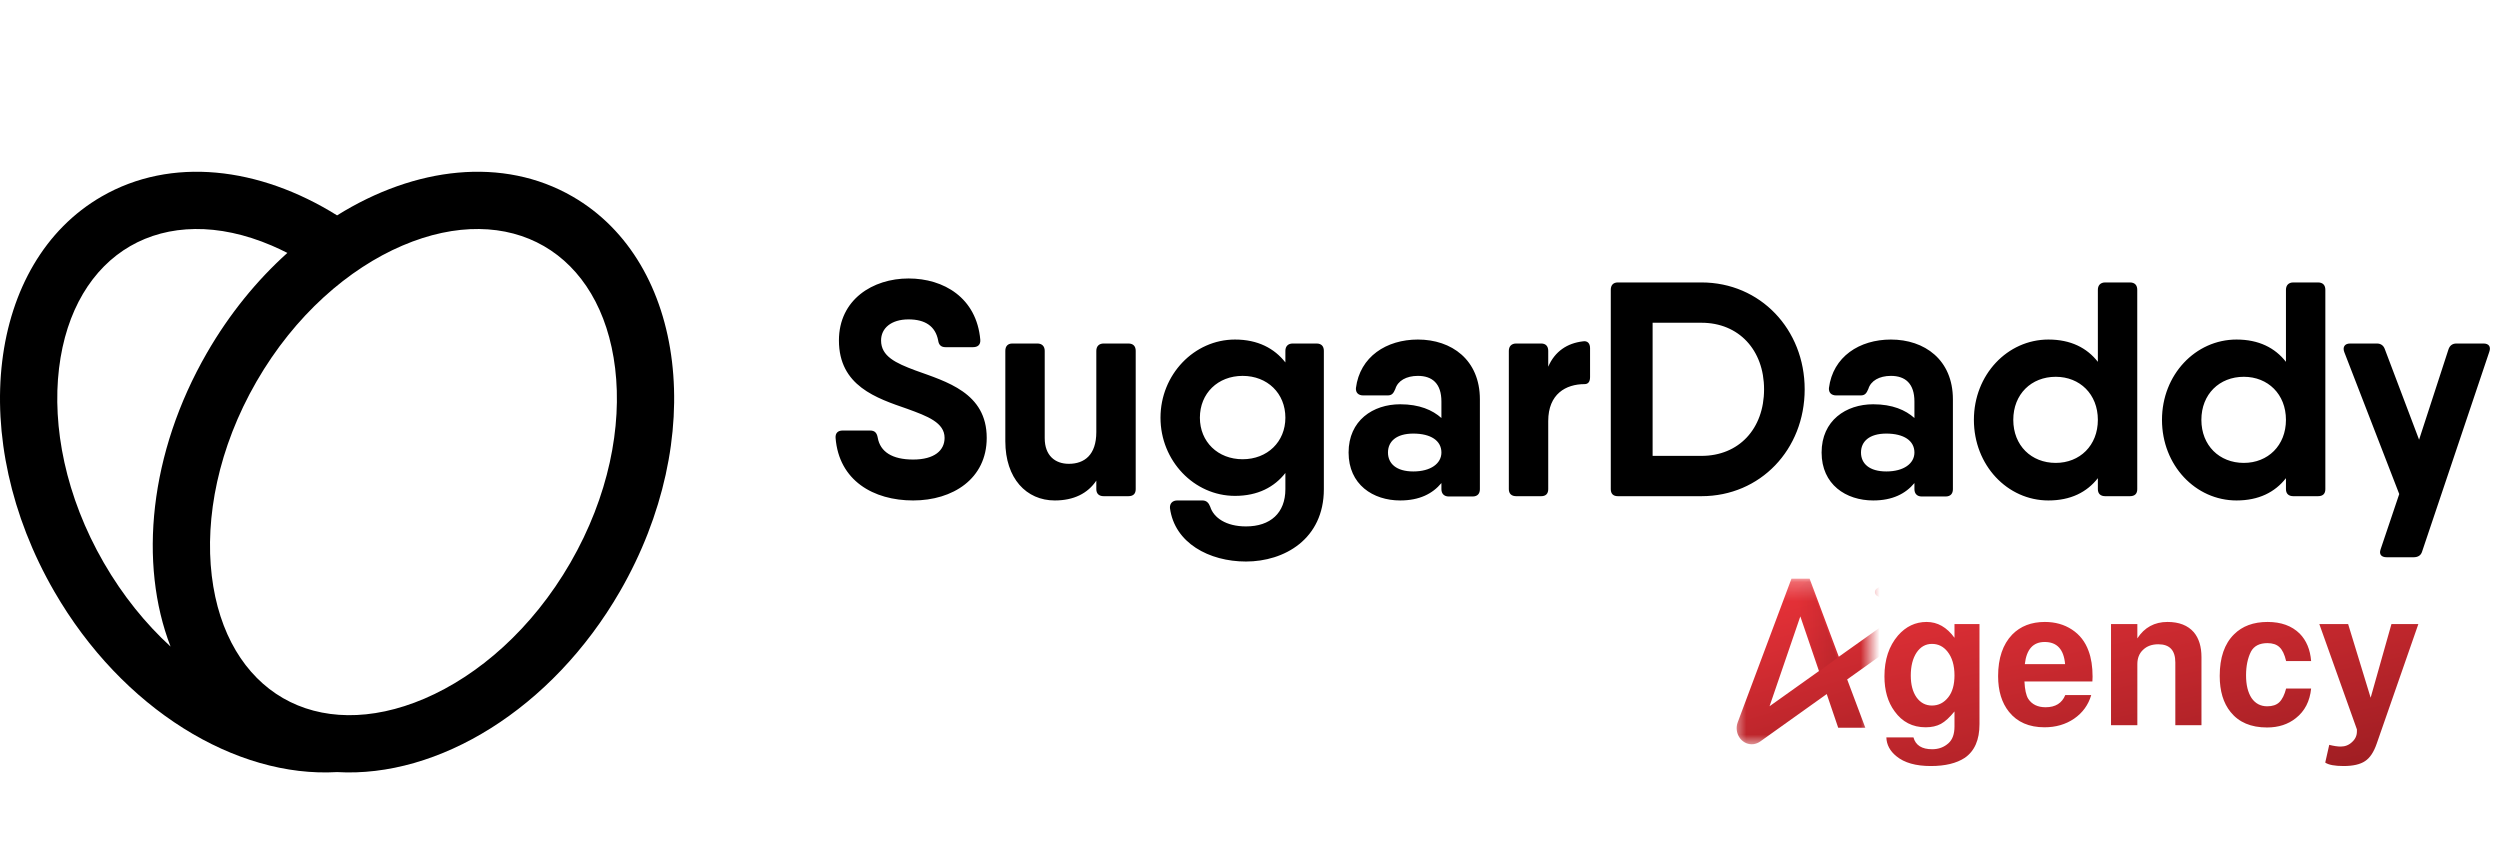 <svg width="131" height="45" viewBox="0 0 131 45" fill="none" xmlns="http://www.w3.org/2000/svg">
<g clip-path="url(#clip0_4001_2)">
<path fill-rule="evenodd" clip-rule="evenodd" d="M29.889 29.486C27.88 32.966 25.058 35.404 22.243 36.608C19.429 37.811 16.815 37.727 14.828 36.58C12.842 35.433 11.462 33.212 11.097 30.173C10.732 27.133 11.433 23.47 13.442 19.99C15.451 16.51 18.273 14.071 21.088 12.868C23.902 11.664 26.516 11.749 28.502 12.896C30.489 14.043 31.869 16.264 32.234 19.303C32.599 22.343 31.898 26.005 29.889 29.486ZM17.663 40.457C22.949 40.769 28.914 37.174 32.487 30.986C37.091 23.011 35.979 13.748 30.002 10.298C26.36 8.194 21.75 8.736 17.663 11.286C13.576 8.736 8.967 8.194 5.324 10.298C-0.652 13.748 -1.765 23.011 2.84 30.986C6.413 37.174 12.377 40.769 17.663 40.457ZM8.937 33.88C7.26 29.541 7.815 23.737 10.844 18.49C12.024 16.445 13.466 14.684 15.058 13.253C14.785 13.113 14.512 12.985 14.239 12.868C11.424 11.664 8.811 11.749 6.824 12.896C4.838 14.043 3.458 16.264 3.093 19.303C2.728 22.343 3.428 26.005 5.438 29.486C6.437 31.216 7.637 32.689 8.937 33.88Z" fill="black"/>
<path d="M47.848 26.224C45.768 26.224 43.96 25.184 43.784 22.944C43.768 22.688 43.912 22.56 44.152 22.56H45.592C45.832 22.56 45.944 22.672 45.992 22.928C46.12 23.68 46.76 24.08 47.848 24.08C48.968 24.08 49.496 23.6 49.496 22.944C49.496 22.144 48.6 21.808 47.544 21.424C45.928 20.864 43.96 20.224 43.96 17.84C43.96 15.696 45.736 14.592 47.608 14.592C49.448 14.592 51.176 15.6 51.368 17.808C51.384 18.064 51.24 18.192 50.984 18.192H49.544C49.32 18.192 49.192 18.08 49.16 17.84C49.016 17.088 48.472 16.736 47.608 16.736C46.696 16.736 46.168 17.2 46.168 17.84C46.168 18.672 46.936 19.024 47.96 19.408C49.592 20 51.704 20.576 51.704 22.944C51.704 25.088 49.928 26.224 47.848 26.224ZM59.127 18C59.383 18 59.511 18.144 59.511 18.384V25.632C59.511 25.872 59.383 26 59.127 26H57.831C57.591 26 57.447 25.872 57.447 25.632V25.184C56.999 25.856 56.263 26.224 55.271 26.224C53.783 26.224 52.679 25.072 52.679 23.12V18.384C52.679 18.144 52.807 18 53.047 18H54.359C54.599 18 54.743 18.144 54.743 18.384V22.96C54.743 23.872 55.287 24.304 56.007 24.304C56.823 24.304 57.447 23.84 57.447 22.64V18.384C57.447 18.144 57.591 18 57.831 18H59.127ZM68.986 18C69.242 18 69.37 18.144 69.37 18.384V25.632C69.37 28.256 67.29 29.424 65.29 29.424C63.354 29.424 61.546 28.448 61.306 26.624C61.29 26.368 61.45 26.224 61.69 26.224H63.002C63.226 26.224 63.338 26.352 63.418 26.56C63.594 27.12 64.234 27.584 65.29 27.584C66.57 27.584 67.354 26.88 67.354 25.632V24.784C66.778 25.52 65.914 25.984 64.714 25.984C62.57 25.984 60.81 24.144 60.81 21.888C60.81 19.632 62.57 17.792 64.714 17.792C65.914 17.792 66.778 18.256 67.354 18.992V18.384C67.354 18.144 67.498 18 67.738 18H68.986ZM65.114 24.064C66.41 24.064 67.354 23.152 67.354 21.888C67.354 20.608 66.41 19.696 65.114 19.696C63.818 19.696 62.874 20.608 62.874 21.888C62.874 23.152 63.818 24.064 65.114 24.064ZM74.298 17.792C76.058 17.792 77.546 18.848 77.546 20.928V25.632C77.546 25.872 77.418 26.016 77.162 26.016H75.914C75.674 26.016 75.53 25.872 75.53 25.632V25.312C75.066 25.872 74.378 26.224 73.37 26.224C71.946 26.224 70.666 25.392 70.666 23.712C70.666 22.032 71.946 21.184 73.37 21.184C74.378 21.184 75.066 21.488 75.53 21.904V21.04C75.53 20.096 75.05 19.696 74.298 19.696C73.69 19.696 73.242 19.952 73.114 20.384C73.018 20.608 72.938 20.72 72.714 20.72H71.434C71.194 20.72 71.034 20.592 71.05 20.336C71.258 18.688 72.65 17.792 74.298 17.792ZM74.058 24.704C74.97 24.704 75.53 24.288 75.53 23.712C75.53 23.088 74.97 22.72 74.058 22.72C73.162 22.72 72.73 23.136 72.73 23.712C72.73 24.288 73.162 24.704 74.058 24.704ZM82.935 17.888C83.191 17.84 83.319 18 83.319 18.24V19.76C83.319 20 83.223 20.128 83.031 20.128C82.055 20.128 81.127 20.64 81.127 22.064V25.632C81.127 25.872 80.999 26 80.759 26H79.447C79.207 26 79.063 25.872 79.063 25.632V18.384C79.063 18.144 79.207 18 79.447 18H80.759C80.999 18 81.127 18.144 81.127 18.384V19.216C81.479 18.4 82.135 17.984 82.935 17.888ZM89.157 14.8C92.245 14.8 94.565 17.264 94.565 20.4C94.565 23.552 92.245 26 89.157 26H85.125H84.773C84.533 26 84.405 25.872 84.405 25.632V15.184C84.405 14.944 84.533 14.8 84.773 14.8H86.597H89.157ZM89.157 23.888C91.109 23.888 92.437 22.48 92.437 20.4C92.437 18.336 91.109 16.912 89.157 16.912H86.597V23.888H89.157ZM99.084 17.792C100.844 17.792 102.332 18.848 102.332 20.928V25.632C102.332 25.872 102.204 26.016 101.948 26.016H100.7C100.46 26.016 100.316 25.872 100.316 25.632V25.312C99.852 25.872 99.164 26.224 98.156 26.224C96.732 26.224 95.452 25.392 95.452 23.712C95.452 22.032 96.732 21.184 98.156 21.184C99.164 21.184 99.852 21.488 100.316 21.904V21.04C100.316 20.096 99.836 19.696 99.084 19.696C98.476 19.696 98.028 19.952 97.9 20.384C97.804 20.608 97.724 20.72 97.5 20.72H96.22C95.98 20.72 95.82 20.592 95.836 20.336C96.044 18.688 97.436 17.792 99.084 17.792ZM98.844 24.704C99.756 24.704 100.316 24.288 100.316 23.712C100.316 23.088 99.756 22.72 98.844 22.72C97.948 22.72 97.516 23.136 97.516 23.712C97.516 24.288 97.948 24.704 98.844 24.704ZM111.608 14.8C111.864 14.8 111.992 14.944 111.992 15.184V25.632C111.992 25.872 111.864 26 111.608 26H110.312C110.072 26 109.928 25.872 109.928 25.632V25.056C109.352 25.792 108.504 26.224 107.336 26.224C105.192 26.224 103.432 24.384 103.432 22C103.432 19.632 105.192 17.792 107.336 17.792C108.504 17.792 109.352 18.224 109.928 18.96V15.184C109.928 14.944 110.072 14.8 110.312 14.8H111.608ZM107.72 24.256C108.984 24.256 109.928 23.344 109.928 22C109.928 20.656 108.984 19.744 107.72 19.744C106.44 19.744 105.496 20.656 105.496 22C105.496 23.344 106.44 24.256 107.72 24.256ZM121.464 14.8C121.72 14.8 121.848 14.944 121.848 15.184V25.632C121.848 25.872 121.72 26 121.464 26H120.168C119.928 26 119.784 25.872 119.784 25.632V25.056C119.208 25.792 118.36 26.224 117.192 26.224C115.048 26.224 113.288 24.384 113.288 22C113.288 19.632 115.048 17.792 117.192 17.792C118.36 17.792 119.208 18.224 119.784 18.96V15.184C119.784 14.944 119.928 14.8 120.168 14.8H121.464ZM117.576 24.256C118.84 24.256 119.784 23.344 119.784 22C119.784 20.656 118.84 19.744 117.576 19.744C116.296 19.744 115.352 20.656 115.352 22C115.352 23.344 116.296 24.256 117.576 24.256ZM128.296 18.32C128.36 18.112 128.504 18 128.712 18H130.136C130.408 18 130.536 18.16 130.44 18.432L126.92 28.896C126.856 29.12 126.68 29.2 126.472 29.2H125.064C124.792 29.2 124.648 29.056 124.744 28.784L125.72 25.888L122.84 18.448C122.744 18.192 122.856 18 123.144 18H124.552C124.76 18 124.904 18.112 124.968 18.304L126.76 23.04L128.296 18.32Z" fill="black"/>
<mask id="mask0_4001_2" style="mask-type:luminance" maskUnits="userSpaceOnUse" x="90" y="30" width="8" height="9">
<path d="M98 30H90V39H98V30Z" fill="white"/>
</mask>
<g mask="url(#mask0_4001_2)">
<mask id="mask1_4001_2" style="mask-type:luminance" maskUnits="userSpaceOnUse" x="90" y="30" width="38" height="17">
<path d="M127.17 30.26H90.79V46.47H127.17V30.26Z" fill="white"/>
</mask>
<g mask="url(#mask1_4001_2)">
<path d="M110 32.837H109.849C109.849 32.837 109.849 32.843 109.838 32.848L109.718 33.131L109.603 32.848C109.603 32.848 109.603 32.837 109.593 32.837H109.436V33.392H109.535V32.981L109.661 33.27C109.661 33.27 109.661 33.281 109.671 33.281H109.765C109.765 33.281 109.765 33.276 109.775 33.27L109.901 32.981V33.392H109.995V32.837H110ZM109.316 32.837H108.877V32.931H109.039V33.381H109.138C109.138 33.381 109.138 33.376 109.138 33.37V32.931H109.3V32.837H109.311H109.316ZM100.072 30.844C99.779 30.683 99.544 30.427 99.388 30.117C99.372 30.083 99.346 30.055 99.314 30.033C99.283 30.011 99.252 30 99.21 30C99.137 30 99.069 30.044 99.032 30.111C98.881 30.422 98.641 30.672 98.348 30.838C98.286 30.877 98.244 30.944 98.244 31.027C98.244 31.105 98.286 31.177 98.348 31.216C98.641 31.377 98.876 31.632 99.032 31.943C99.048 31.977 99.074 32.004 99.106 32.026C99.137 32.049 99.168 32.06 99.21 32.06C99.283 32.06 99.351 32.015 99.388 31.949C99.539 31.638 99.779 31.388 100.072 31.221C100.134 31.183 100.176 31.116 100.176 31.033C100.176 30.955 100.134 30.883 100.072 30.844ZM108.621 34.097C108.412 33.681 108.115 33.348 107.728 33.098C107.342 32.848 106.893 32.726 106.381 32.726C105.869 32.726 105.42 32.848 105.033 33.098C104.647 33.348 104.349 33.681 104.14 34.097C103.931 34.514 103.822 34.98 103.822 35.491C103.822 36.002 103.926 36.463 104.14 36.885C104.349 37.301 104.652 37.634 105.033 37.884C105.42 38.134 105.869 38.256 106.381 38.256C106.893 38.256 107.342 38.134 107.728 37.884C108.115 37.634 108.412 37.301 108.621 36.885C108.83 36.468 108.94 36.002 108.94 35.491C108.94 34.98 108.835 34.519 108.621 34.097ZM107.514 36.291C107.43 36.535 107.295 36.735 107.112 36.885C106.929 37.035 106.684 37.107 106.386 37.107C106.088 37.107 105.843 37.035 105.66 36.885C105.477 36.735 105.341 36.54 105.258 36.291C105.174 36.046 105.133 35.774 105.133 35.486C105.133 35.197 105.174 34.93 105.258 34.68C105.341 34.436 105.477 34.236 105.66 34.092C105.843 33.942 106.088 33.87 106.386 33.87C106.684 33.87 106.929 33.942 107.112 34.092C107.295 34.242 107.43 34.436 107.514 34.68C107.598 34.925 107.639 35.197 107.639 35.486C107.639 35.774 107.598 36.041 107.514 36.291ZM103.566 32.748C103.472 32.732 103.362 32.726 103.226 32.726C102.913 32.726 102.631 32.832 102.38 33.048C102.166 33.231 101.994 33.481 101.868 33.803V32.837H100.662V38.145H101.858V35.957C101.858 35.585 101.915 35.252 102.03 34.958C102.145 34.669 102.307 34.436 102.516 34.27C102.725 34.103 102.97 34.014 103.258 34.014C103.388 34.014 103.498 34.025 103.581 34.042C103.665 34.059 103.733 34.086 103.79 34.109V32.804C103.733 32.787 103.66 32.77 103.566 32.748ZM98.578 32.832L96.353 34.414L94.823 30.322H93.873L91.058 37.845C90.849 38.4 91.235 39 91.794 39C91.872 39 91.951 38.989 92.024 38.961C92.097 38.939 92.17 38.9 92.233 38.856L95.721 36.368L96.322 38.134H97.743L96.792 35.602L98.568 34.336V38.134H99.805V32.826H98.568H98.578V32.832ZM92.724 37.007L94.337 32.299L95.314 35.163L92.724 37.007Z" fill="url(#paint0_linear_4001_2)"/>
<path opacity="0.4" d="M94.002 31.005L94.796 30.381L96.264 34.481L95.376 35.143L94.002 31.005Z" fill="url(#paint1_linear_4001_2)"/>
</g>
</g>
<path d="M102.415 32.7H103.725V37.95C103.725 38.77 103.468 39.356 102.955 39.71C102.521 39.996 101.928 40.14 101.175 40.14C100.388 40.14 99.788 39.97 99.375 39.63C99.035 39.356 98.858 39.026 98.845 38.64H100.265C100.378 39.053 100.705 39.26 101.245 39.26C101.585 39.26 101.871 39.153 102.105 38.94C102.311 38.753 102.415 38.463 102.415 38.07V37.28C102.161 37.593 101.925 37.81 101.705 37.93C101.485 38.05 101.218 38.11 100.905 38.11C100.218 38.11 99.675 37.83 99.275 37.27C98.921 36.79 98.745 36.18 98.745 35.44C98.745 34.566 98.981 33.853 99.455 33.3C99.868 32.827 100.368 32.59 100.955 32.59C101.528 32.59 102.015 32.867 102.415 33.42V32.7ZM101.235 33.74C100.901 33.74 100.631 33.893 100.425 34.2C100.225 34.507 100.125 34.907 100.125 35.4C100.125 35.873 100.225 36.253 100.425 36.54C100.631 36.827 100.901 36.97 101.235 36.97C101.581 36.97 101.868 36.823 102.095 36.53C102.308 36.257 102.415 35.877 102.415 35.39C102.415 34.863 102.291 34.447 102.045 34.14C101.831 33.873 101.561 33.74 101.235 33.74ZM109.641 35.71H106.081C106.101 36.136 106.168 36.44 106.281 36.62C106.474 36.913 106.778 37.06 107.191 37.06C107.704 37.06 108.048 36.846 108.221 36.42H109.581C109.428 36.94 109.128 37.353 108.681 37.66C108.241 37.96 107.724 38.11 107.131 38.11C106.324 38.11 105.704 37.84 105.271 37.3C104.891 36.827 104.701 36.203 104.701 35.43C104.701 34.49 104.948 33.763 105.441 33.25C105.874 32.81 106.444 32.59 107.151 32.59C107.691 32.59 108.164 32.723 108.571 32.99C108.978 33.257 109.268 33.63 109.441 34.11C109.581 34.483 109.651 34.933 109.651 35.46C109.651 35.526 109.648 35.61 109.641 35.71ZM108.211 34.8C108.144 34.026 107.788 33.64 107.141 33.64C106.534 33.64 106.188 34.026 106.101 34.8H108.211ZM110.617 32.7H111.997V33.45C112.37 32.877 112.897 32.59 113.577 32.59C114.184 32.59 114.644 32.77 114.957 33.13C115.224 33.45 115.357 33.883 115.357 34.43V38H113.987V34.71C113.987 34.077 113.69 33.76 113.097 33.76C112.764 33.76 112.497 33.856 112.297 34.05C112.097 34.236 111.997 34.486 111.997 34.8V38H110.617V32.7ZM121.103 34.64H119.793C119.713 34.293 119.596 34.05 119.443 33.91C119.296 33.77 119.086 33.7 118.813 33.7C118.4 33.7 118.113 33.846 117.953 34.14C117.78 34.48 117.693 34.897 117.693 35.39C117.693 35.89 117.79 36.286 117.983 36.58C118.183 36.867 118.456 37.01 118.803 37.01C119.076 37.01 119.286 36.94 119.433 36.8C119.586 36.653 119.706 36.413 119.793 36.08H121.103C121.036 36.746 120.77 37.263 120.303 37.63C119.896 37.956 119.393 38.12 118.793 38.12C117.953 38.12 117.316 37.85 116.883 37.31C116.503 36.843 116.313 36.213 116.313 35.42C116.313 34.46 116.563 33.733 117.063 33.24C117.496 32.806 118.083 32.59 118.823 32.59C119.53 32.59 120.09 32.793 120.503 33.2C120.856 33.56 121.056 34.04 121.103 34.64ZM125.312 32.7H126.722L124.542 38.96C124.389 39.407 124.186 39.713 123.932 39.88C123.679 40.053 123.302 40.14 122.802 40.14C122.342 40.14 122.022 40.08 121.842 39.96L122.052 39.03C122.292 39.09 122.492 39.12 122.652 39.12C122.886 39.12 123.086 39.04 123.252 38.88C123.419 38.727 123.502 38.543 123.502 38.33V38.22L121.532 32.7H123.042L124.222 36.56L125.312 32.7Z" fill="url(#paint2_linear_4001_2)"/>
</g>
<defs>
<linearGradient id="paint0_linear_4001_2" x1="91.633" y1="29.757" x2="95.581" y2="43.226" gradientUnits="userSpaceOnUse">
<stop stop-color="#F1343B"/>
<stop offset="1" stop-color="#9D1D22"/>
</linearGradient>
<linearGradient id="paint1_linear_4001_2" x1="93.636" y1="30.713" x2="96.627" y2="30.79" gradientUnits="userSpaceOnUse">
<stop stop-color="#F1343B"/>
<stop offset="1" stop-color="#9D1D22"/>
</linearGradient>
<linearGradient id="paint2_linear_4001_2" x1="96.067" y1="28.703" x2="99.705" y2="45.806" gradientUnits="userSpaceOnUse">
<stop stop-color="#F1343B"/>
<stop offset="1" stop-color="#9D1D22"/>
</linearGradient>
<clipPath id="clip0_4001_2">
<rect width="131" height="45" fill="white"/>
</clipPath>
</defs>
</svg>
